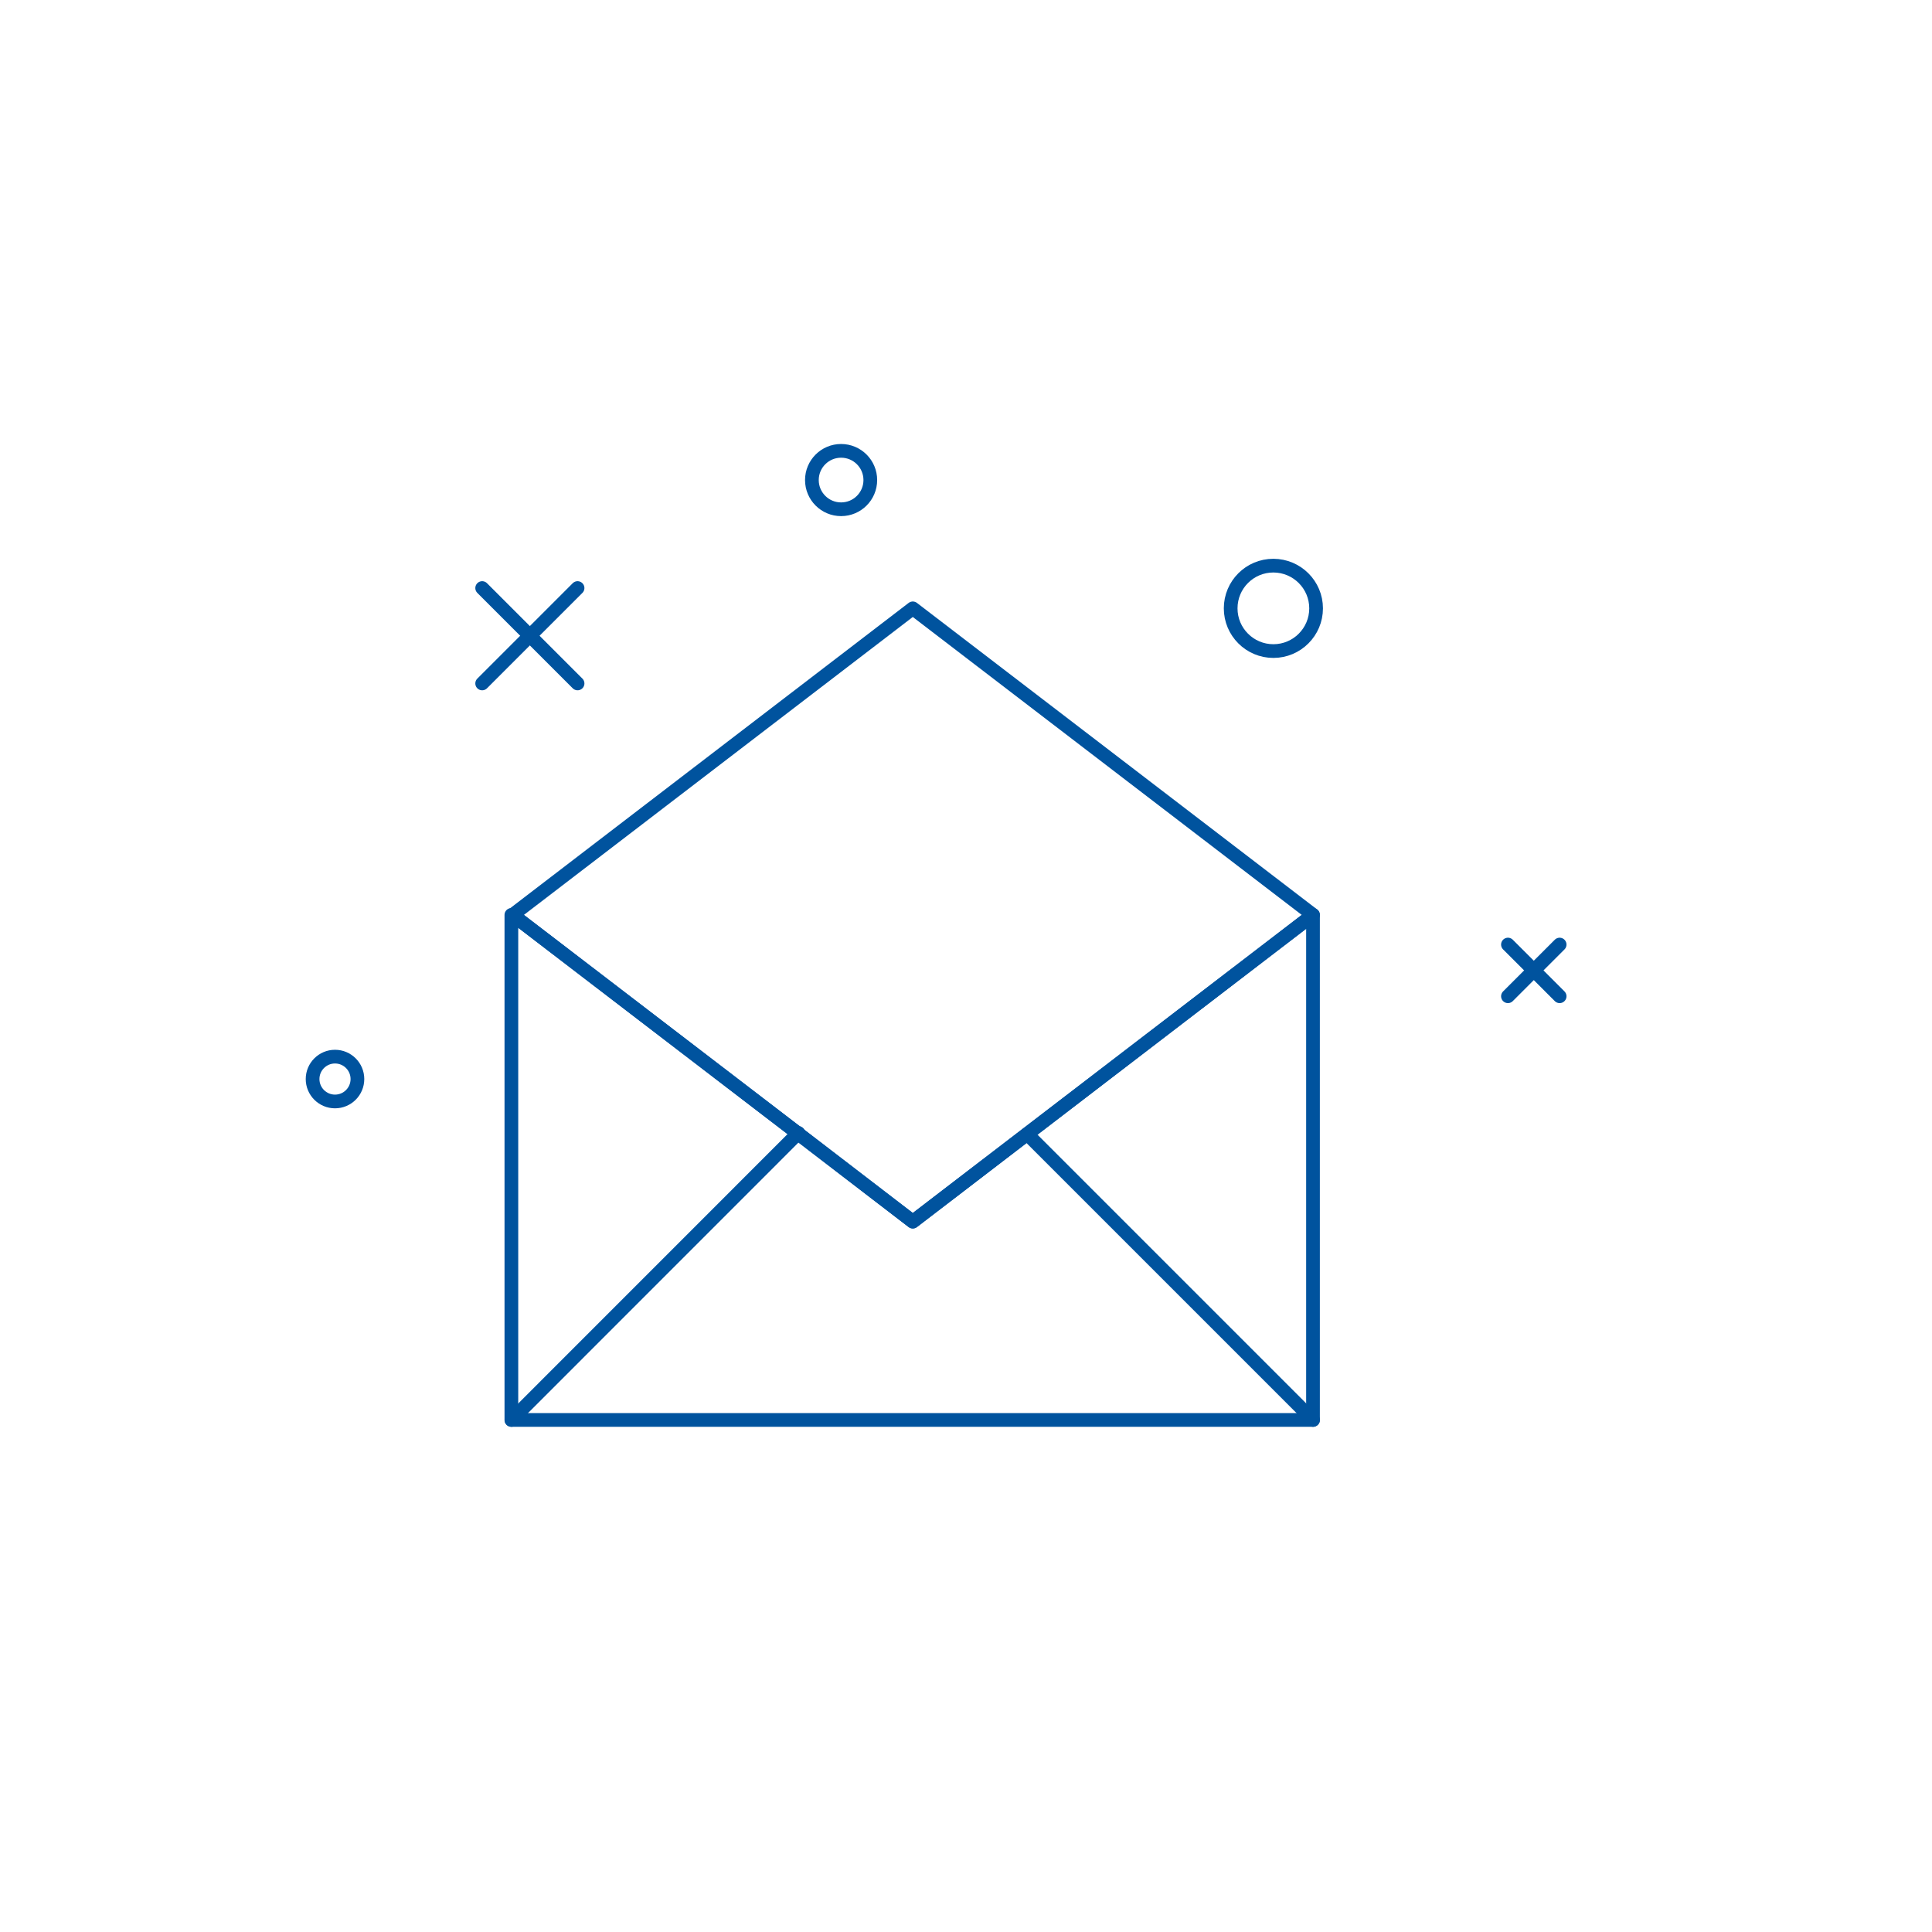 <?xml version="1.0" encoding="utf-8"?>
<!-- Generator: Adobe Illustrator 27.0.1, SVG Export Plug-In . SVG Version: 6.00 Build 0)  -->
<svg version="1.1" id="Warstwa_1" xmlns="http://www.w3.org/2000/svg" xmlns:xlink="http://www.w3.org/1999/xlink" x="0px" y="0px"
	 viewBox="0 0 256 256" style="enable-background:new 0 0 256 256;" xml:space="preserve">
<style type="text/css">
	.st0{fill:none;stroke:#00539E;stroke-width:1.816;stroke-linecap:round;stroke-linejoin:round;stroke-miterlimit:10;}
</style>
<path id="XMLID_1215_" class="st0" d="M174.39,80.61c0,3.12-2.53,5.66-5.66,5.66c-3.12,0-5.66-2.53-5.66-5.66s2.53-5.66,5.66-5.66
	C171.86,74.96,174.39,77.49,174.39,80.61z"/>
<circle id="XMLID_1220_" class="st0" cx="111.45" cy="63.61" r="3.87"/>
<circle id="XMLID_1216_" class="st0" cx="44.39" cy="142.98" r="2.97"/>
<g id="XMLID_1172_">
	<polygon id="XMLID_1184_" class="st0" points="173.98,121.23 173.98,188.15 67.76,188.15 67.76,121.23 67.93,121.23 105.72,150.18 
		120.95,161.87 	"/>
	<polygon id="XMLID_1185_" class="st0" points="173.98,121.23 120.95,161.87 105.72,150.18 67.93,121.23 120.95,80.61 	"/>
	<line id="XMLID_1174_" class="st0" x1="67.77" y1="188.15" x2="105.79" y2="150.12"/>
	<line id="XMLID_1173_" class="st0" x1="173.99" y1="188.15" x2="136.12" y2="150.28"/>
</g>
<g id="XMLID_1212_">
	<line id="XMLID_1214_" class="st0" x1="63.89" y1="77.92" x2="76.53" y2="90.56"/>
	<line id="XMLID_1213_" class="st0" x1="76.53" y1="77.92" x2="63.89" y2="90.56"/>
</g>
<g id="XMLID_1217_">
	<line id="XMLID_1219_" class="st0" x1="199.81" y1="125.16" x2="206.66" y2="132.01"/>
	<line id="XMLID_1218_" class="st0" x1="206.66" y1="125.16" x2="199.81" y2="132.01"/>
</g>
</svg>
